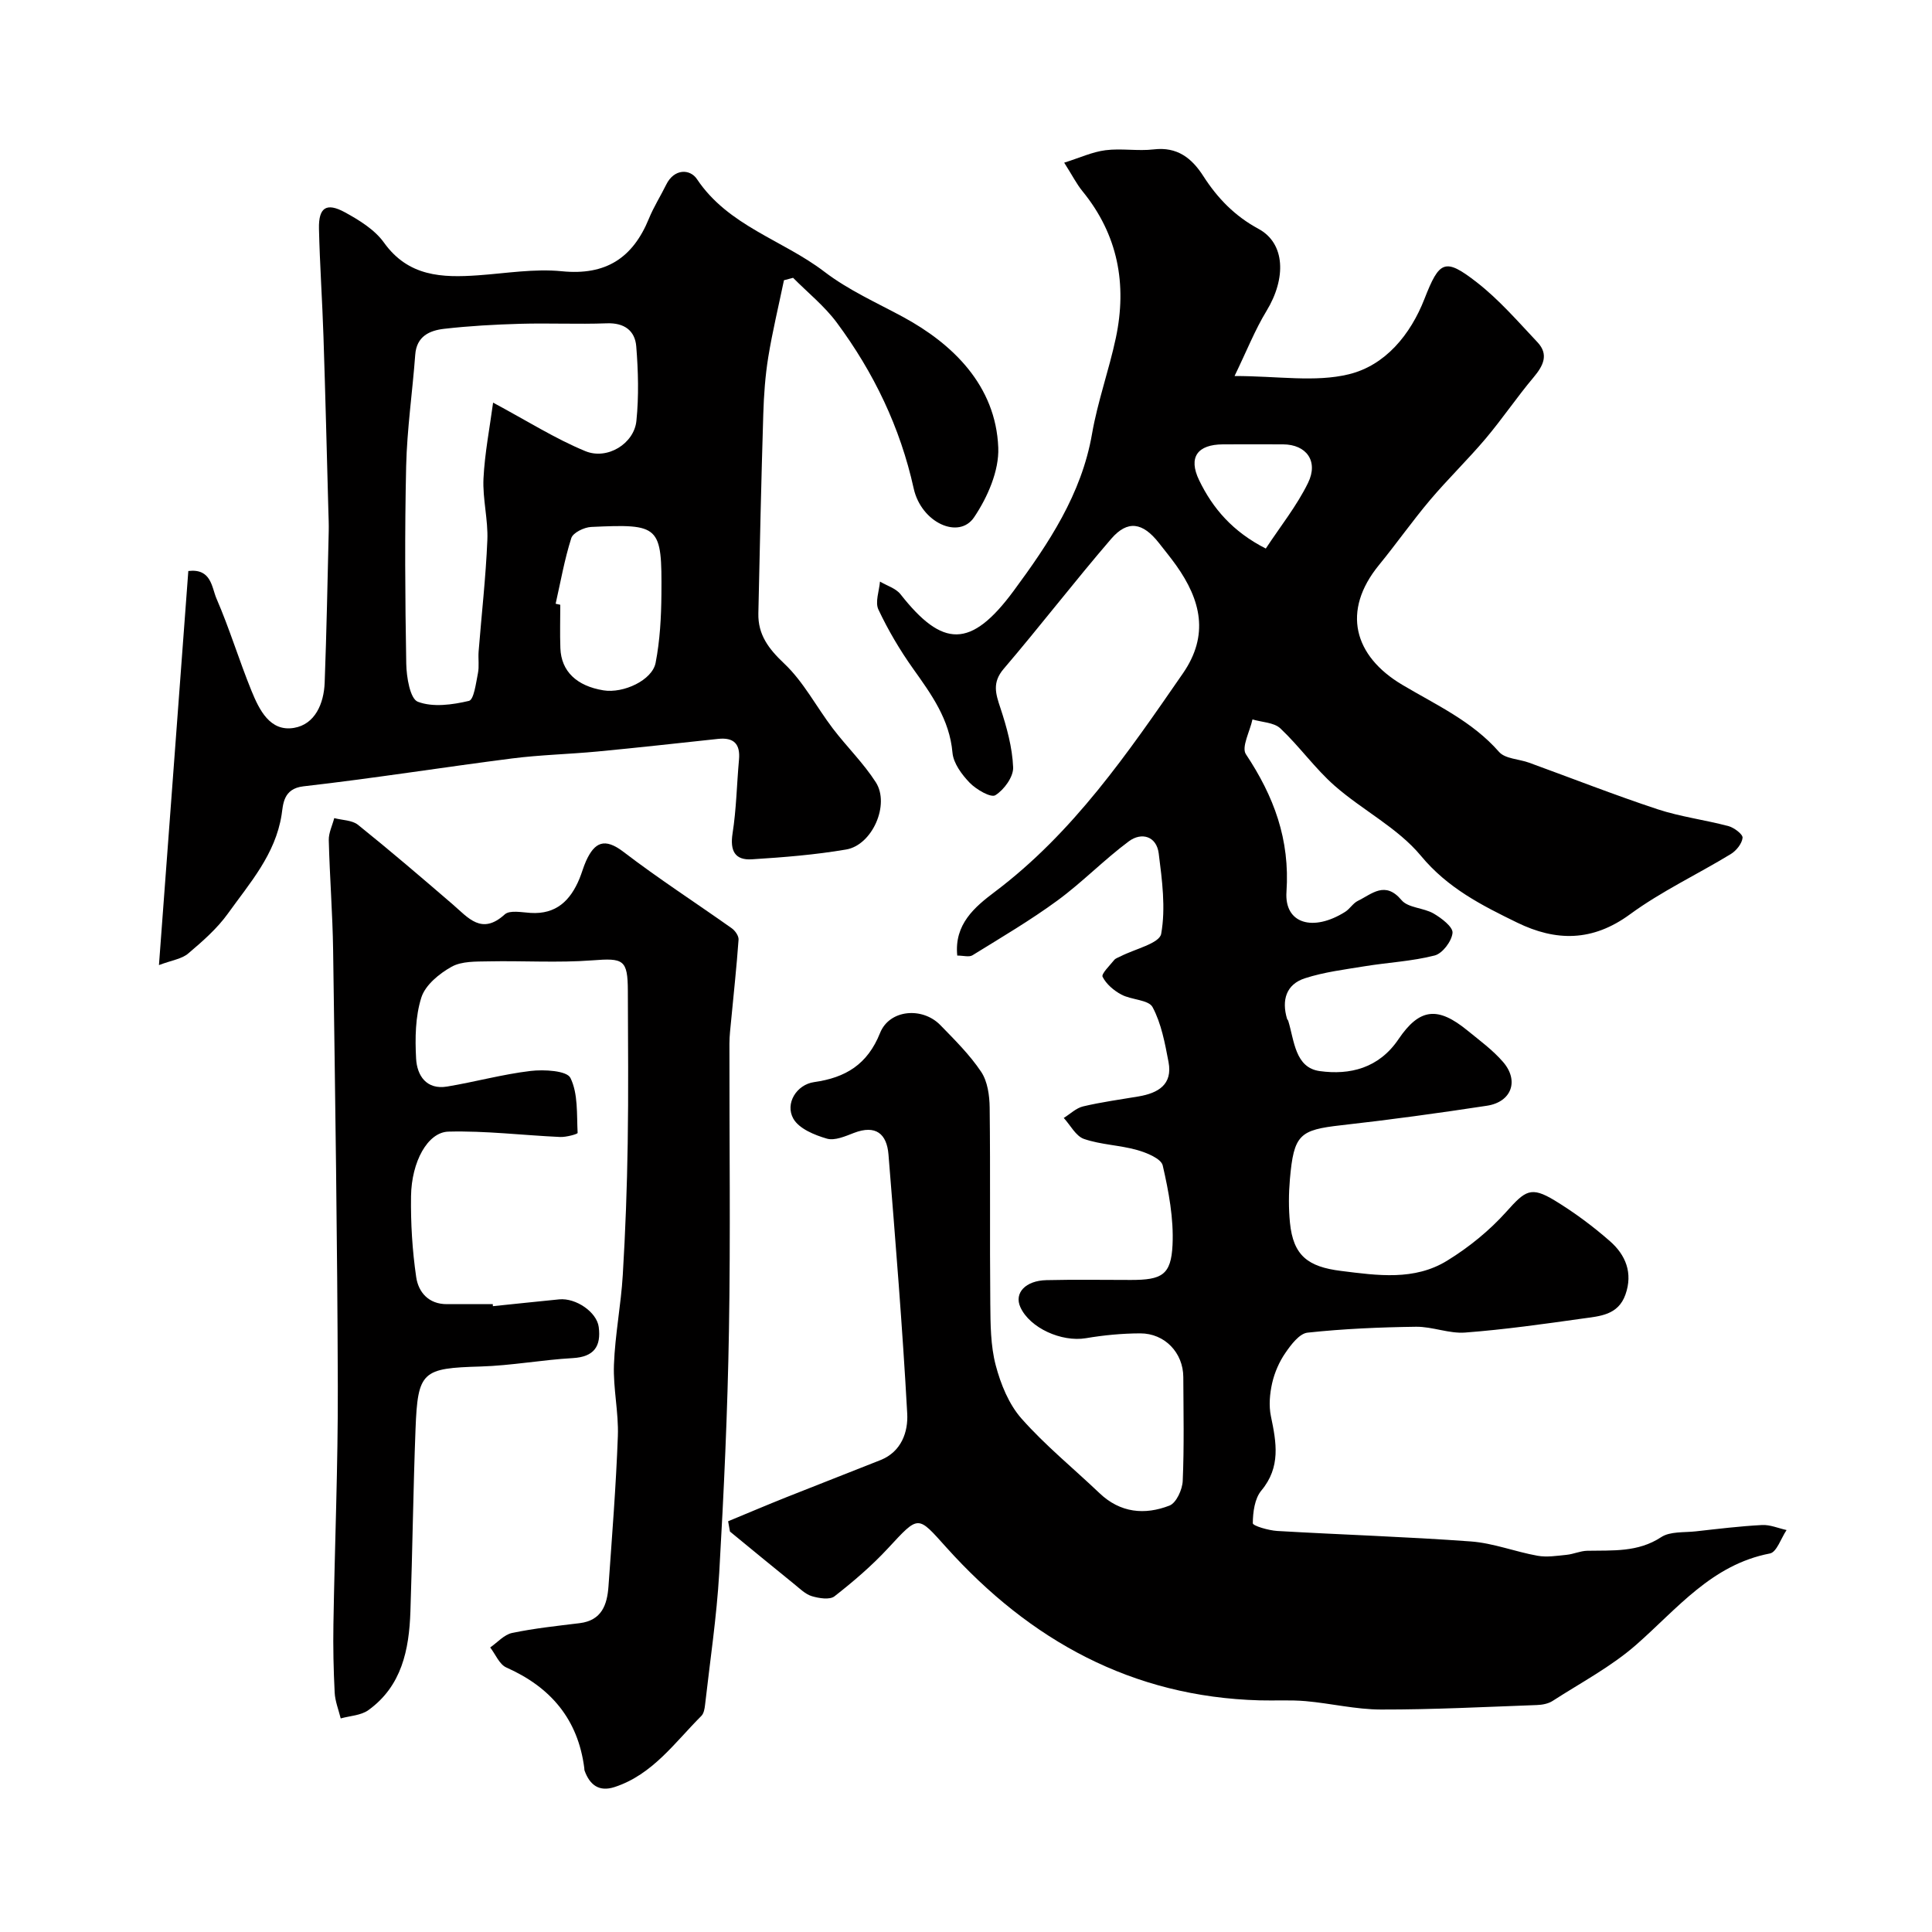 <svg enable-background="new 0 0 400 400" viewBox="0 0 400 400" xmlns="http://www.w3.org/2000/svg"><g fill="#010000"><path d="m150.75 314.96c4.04-1.67 8.06-3.38 12.12-5 6.47-2.58 12.97-5.09 19.44-7.67 4.35-1.74 5.73-5.88 5.52-9.63-.98-17.9-2.44-35.77-3.88-53.64-.35-4.29-2.64-6.19-7.13-4.47-1.8.69-3.99 1.67-5.63 1.19-2.55-.74-5.75-2.05-6.93-4.12-1.79-3.15.68-7.07 4.29-7.58 6.52-.92 11.05-3.65 13.66-10.18 1.95-4.87 8.76-5.44 12.48-1.62 2.99 3.07 6.09 6.14 8.45 9.67 1.33 1.99 1.73 4.91 1.76 7.41.16 13.53 0 27.06.13 40.59.04 4.26.05 8.67 1.12 12.74 1.03 3.92 2.72 8.09 5.35 11.06 4.92 5.56 10.75 10.3 16.15 15.44 4.29 4.09 9.36 4.56 14.49 2.56 1.4-.55 2.66-3.31 2.73-5.11.31-7.15.15-14.32.12-21.49-.02-5.02-3.82-9.06-8.92-9.05-3.75.01-7.54.37-11.25 1-5.02.84-11.62-2.1-13.57-6.44-1.31-2.9 1.04-5.48 5.4-5.58 5.83-.14 11.66-.04 17.5-.04 6.39 0 8.31-1.02 8.61-7.23.26-5.47-.79-11.09-2.03-16.47-.33-1.43-3.34-2.65-5.33-3.21-3.59-1.01-7.46-1.08-10.96-2.28-1.7-.58-2.82-2.85-4.2-4.35 1.33-.82 2.56-2.05 4-2.39 3.79-.9 7.67-1.42 11.51-2.07 4.02-.69 7.07-2.44 6.18-7.13-.74-3.88-1.48-7.94-3.3-11.35-.83-1.55-4.38-1.49-6.46-2.6-1.56-.83-3.13-2.17-3.89-3.68-.31-.61 1.48-2.33 2.4-3.48.29-.36.84-.51 1.28-.74 2.96-1.54 8.09-2.68 8.45-4.68.96-5.36.19-11.12-.51-16.65-.45-3.57-3.55-4.46-6.18-2.51-5.14 3.82-9.64 8.49-14.8 12.27-5.61 4.11-11.65 7.66-17.58 11.33-.7.43-1.89.06-3.15.06-.66-6.49 3.64-10.08 7.77-13.19 16.29-12.27 27.56-28.76 38.94-45.22 5.5-7.95 3.71-15.2-1.37-22.36-1.14-1.6-2.39-3.12-3.6-4.67-3.34-4.25-6.47-4.79-9.88-.83-7.59 8.82-14.69 18.06-22.25 26.91-2.42 2.84-1.66 5.15-.67 8.12 1.31 3.97 2.46 8.14 2.63 12.27.08 1.96-1.88 4.65-3.68 5.77-.93.58-3.94-1.17-5.3-2.56-1.64-1.7-3.39-4.05-3.58-6.25-.61-6.92-4.37-12.07-8.17-17.41-2.73-3.84-5.15-7.95-7.16-12.21-.73-1.54.16-3.85.32-5.8 1.44.86 3.28 1.39 4.25 2.62 8.69 11.06 14.54 11.34 23.44-.72 7.2-9.76 14.04-19.96 16.21-32.47 1.16-6.7 3.51-13.19 4.93-19.86 2.36-11.13.44-21.4-6.91-30.4-1.21-1.48-2.08-3.23-3.78-5.9 3.24-1.02 5.85-2.24 8.56-2.58 3.28-.42 6.69.22 9.98-.17 4.87-.58 7.88 1.81 10.26 5.52 2.94 4.58 6.5 8.27 11.44 10.94 5.54 3 5.76 10.24 1.64 17-2.38 3.91-4.08 8.24-6.61 13.46 8.95 0 16.68 1.34 23.66-.36 7.52-1.83 12.75-8.16 15.66-15.61 3.08-7.88 4.2-8.59 10.82-3.44 4.62 3.59 8.54 8.13 12.58 12.42 2.37 2.52 1.22 4.85-.8 7.25-3.47 4.12-6.49 8.62-9.97 12.74-3.67 4.34-7.78 8.31-11.45 12.65-3.69 4.37-6.99 9.07-10.61 13.5-7.75 9.49-5.21 18.82 4.85 24.79 7.07 4.2 14.44 7.52 20.02 13.88 1.27 1.45 4.13 1.47 6.23 2.24 8.85 3.22 17.63 6.67 26.57 9.63 4.76 1.57 9.83 2.2 14.7 3.5 1.17.31 2.99 1.69 2.92 2.41-.12 1.21-1.29 2.67-2.43 3.37-6.93 4.22-14.37 7.71-20.88 12.48-7.74 5.67-15.31 5.64-23.37 1.71-7.32-3.57-14.36-7.12-19.92-13.83-4.8-5.79-12.09-9.43-17.86-14.5-4.07-3.58-7.27-8.14-11.23-11.87-1.33-1.25-3.82-1.27-5.78-1.86-.52 2.45-2.33 5.75-1.36 7.2 5.79 8.72 9.14 17.63 8.4 28.5-.45 6.63 5.53 8.31 12.15 4.14.97-.61 1.62-1.78 2.62-2.27 2.91-1.41 5.63-4.23 9.05-.16 1.37 1.63 4.57 1.57 6.65 2.78 1.63.95 4.02 2.77 3.91 4-.16 1.72-2.07 4.26-3.69 4.68-4.71 1.21-9.65 1.44-14.48 2.23-4.16.68-8.41 1.2-12.39 2.49-3.9 1.26-4.85 4.54-3.7 8.4.05.15.21.27.25.43 1.26 4.1 1.4 9.69 6.53 10.39 6.21.85 12.21-.57 16.29-6.6 4.39-6.49 8.17-6.79 14.25-1.83 2.55 2.08 5.26 4.06 7.39 6.52 3.38 3.89 1.78 8.3-3.32 9.08-10.03 1.53-20.09 2.91-30.17 4.04-8.63.97-9.82 1.92-10.63 11.18-.26 2.98-.28 6.02.01 8.99.68 6.84 3.74 9.14 10.57 9.99 7.59.95 15.19 2.06 21.99-2.13 4.49-2.76 8.75-6.22 12.26-10.14 3.9-4.35 5.04-5.32 10-2.31 4.03 2.45 7.88 5.31 11.43 8.42 3.24 2.84 4.8 6.56 3.21 11.06-1.51 4.27-5.31 4.46-8.79 4.95-8.11 1.14-16.23 2.29-24.38 2.91-3.34.26-6.79-1.24-10.19-1.2-7.49.1-15 .42-22.45 1.22-1.69.18-3.43 2.49-4.6 4.2-1.27 1.84-2.23 4.05-2.73 6.23-.5 2.21-.72 4.68-.26 6.88 1.13 5.42 2.08 10.51-1.98 15.38-1.39 1.66-1.75 4.48-1.77 6.77 0 .54 3.26 1.49 5.06 1.6 13.36.78 26.74 1.19 40.08 2.17 4.65.34 9.17 2.13 13.8 2.96 1.94.35 4.03.01 6.03-.19 1.43-.14 2.83-.81 4.26-.84 5.26-.11 10.48.36 15.32-2.82 1.85-1.22 4.73-.93 7.16-1.2 4.57-.51 9.13-1.07 13.72-1.31 1.67-.09 3.38.67 5.08 1.04-1.14 1.68-2.04 4.58-3.45 4.85-12.05 2.32-19.17 11.43-27.66 18.88-5.19 4.56-11.48 7.87-17.33 11.65-.9.58-2.14.81-3.24.85-10.76.39-21.53.95-32.3.93-5.2-.01-10.38-1.28-15.59-1.74-3.17-.28-6.37-.07-9.56-.16-26.38-.74-47.49-12.4-64.79-31.62-6.05-6.72-5.66-6.83-12.15.17-3.36 3.62-7.16 6.87-11.05 9.91-.99.77-3.21.41-4.69-.03-1.33-.4-2.47-1.55-3.61-2.47-4.47-3.61-8.9-7.27-13.34-10.91-.12-.74-.25-1.43-.38-2.13zm111.32-201.39c3.01-4.58 6.41-8.82 8.74-13.58 2.22-4.53-.36-7.96-5.14-7.99-4.16-.02-8.32-.02-12.48 0-5.25.03-7.23 2.65-4.92 7.43 2.81 5.82 6.95 10.66 13.8 14.14z"/><path d="m32.91 199.81c2.09-28.12 4.08-54.82 6.08-81.59 4.78-.57 4.84 3.4 5.82 5.68 2.71 6.25 4.69 12.82 7.26 19.13 1.61 3.94 3.83 8.51 8.8 7.67 4.35-.73 6.19-5.03 6.35-9.37.39-10.46.59-20.93.84-31.4.03-1.33-.03-2.66-.07-4-.33-12.1-.62-24.19-1.02-36.28-.24-7.43-.76-14.86-.93-22.29-.1-4.4 1.53-5.5 5.38-3.4 2.97 1.63 6.16 3.59 8.07 6.26 5.05 7.06 12.02 7.31 19.5 6.78 5.78-.41 11.65-1.41 17.34-.84 9.13.91 14.7-2.77 18.03-10.92.99-2.42 2.41-4.65 3.57-7.01 1.64-3.35 4.93-3.3 6.37-1.14 6.5 9.72 17.73 12.57 26.34 19.14 5.11 3.9 10.84 6.42 16.36 9.41 10.16 5.51 19.18 14.12 19.68 27.04.19 4.79-2.22 10.28-5 14.41-3.14 4.68-10.94 1.13-12.51-5.96-2.8-12.67-8.27-24.01-15.91-34.32-2.55-3.44-6.01-6.21-9.06-9.29-.63.17-1.26.33-1.89.5-1.1 5.3-2.38 10.58-3.25 15.92-.63 3.88-.91 7.85-1.03 11.79-.42 13.76-.73 27.52-1.02 41.28-.09 4.39 2.1 7.3 5.35 10.37 4.01 3.78 6.67 8.98 10.07 13.45 2.88 3.78 6.34 7.15 8.89 11.12 2.97 4.6-.71 13.01-6.13 13.93-6.43 1.1-12.99 1.62-19.51 2.03-3.54.23-4.57-1.78-4.01-5.37.79-5.03.87-10.17 1.33-15.25.3-3.26-1.07-4.66-4.33-4.31-8.32.89-16.63 1.82-24.95 2.61-5.9.56-11.85.69-17.72 1.44-14.4 1.84-28.75 4.13-43.17 5.77-4.24.48-4.2 3.79-4.53 5.91-1.3 8.21-6.58 14.1-11.09 20.4-2.24 3.13-5.26 5.77-8.22 8.28-1.32 1.15-3.4 1.41-6.08 2.42zm69.18-116.45c7.1 3.81 12.87 7.47 19.09 10.04 4.58 1.89 10.11-1.57 10.58-6.26.52-5.09.38-10.31-.03-15.42-.26-3.26-2.47-4.92-6.1-4.78-5.98.22-11.98-.07-17.96.1-5.25.15-10.52.44-15.74 1.04-2.99.35-5.68 1.53-5.96 5.36-.57 7.69-1.7 15.37-1.88 23.06-.31 13.63-.22 27.28.02 40.92.05 2.76.79 7.26 2.4 7.87 3.11 1.19 7.15.63 10.58-.18 1.03-.24 1.45-3.68 1.86-5.72.29-1.44.03-2.99.14-4.48.61-7.69 1.49-15.37 1.81-23.07.18-4.24-1-8.54-.8-12.77.26-5.25 1.29-10.48 1.99-15.71zm12.95 41.64c.32.07.64.14.96.21 0 3-.09 6 .02 9 .18 4.77 3.35 7.81 8.92 8.72 4.11.67 10.1-2.08 10.8-5.71.9-4.64 1.16-9.46 1.2-14.21.11-14.21-.29-14.57-14.55-13.91-1.45.07-3.75 1.18-4.11 2.31-1.41 4.42-2.21 9.04-3.24 13.59z"/><path d="m102.05 270.43c4.57-.47 9.15-.96 13.72-1.41 3.47-.34 7.79 2.64 8.19 5.72.52 4.01-.97 6.19-5.37 6.44-6.37.36-12.7 1.55-19.07 1.74-12.07.35-13.03.95-13.49 12.96-.48 12.59-.63 25.2-1.06 37.79-.27 7.88-1.78 15.42-8.71 20.4-1.53 1.1-3.79 1.17-5.72 1.71-.44-1.78-1.16-3.55-1.25-5.35-.24-4.7-.34-9.41-.26-14.12.27-16.43.96-32.86.91-49.29-.09-30.09-.55-60.18-.97-90.27-.11-7.6-.71-15.2-.9-22.8-.04-1.51.74-3.05 1.13-4.57 1.66.44 3.69.41 4.92 1.39 6.66 5.35 13.15 10.91 19.63 16.49 3.22 2.78 5.98 6.4 10.75 2.06 1.03-.94 3.54-.42 5.36-.31 5.29.33 8.23-2.57 10.1-7.06.5-1.2.83-2.47 1.36-3.65 1.77-3.93 3.84-4.94 7.79-1.91 7.24 5.54 14.93 10.51 22.38 15.79.71.5 1.48 1.6 1.42 2.37-.39 5.53-1 11.05-1.52 16.57-.15 1.64-.37 3.29-.37 4.94-.03 19.83.24 39.66-.1 59.48-.28 16.7-1.05 33.41-2.01 50.09-.53 9.15-1.91 18.26-2.94 27.38-.09.78-.25 1.74-.76 2.25-5.5 5.49-10.07 12.13-17.94 14.72-3.25 1.07-5.18-.43-6.25-3.42-.05-.15-.03-.33-.05-.5-1.3-10.1-6.94-16.74-16.13-20.82-1.45-.64-2.25-2.73-3.35-4.15 1.5-1.04 2.88-2.65 4.52-3 4.6-.96 9.31-1.46 13.99-2.03 4.6-.56 5.71-3.83 5.98-7.63.73-10.36 1.56-20.72 1.94-31.09.18-4.91-.99-9.88-.81-14.79.23-6.21 1.46-12.37 1.83-18.58.55-9.08.88-18.18 1.02-27.27.17-10.49.06-20.99.03-31.49-.02-6.57-.9-6.88-7.36-6.38-7.12.54-14.32.06-21.48.21-2.59.05-5.55-.06-7.66 1.12-2.54 1.41-5.43 3.78-6.25 6.35-1.26 3.95-1.32 8.45-1.09 12.67.19 3.5 2.13 6.49 6.42 5.78 5.78-.96 11.47-2.54 17.27-3.23 2.79-.33 7.51-.07 8.26 1.44 1.61 3.27 1.29 7.52 1.49 11.39.01.24-2.38.9-3.63.84-7.71-.35-15.42-1.31-23.11-1.11-4.32.11-7.65 6.25-7.75 13.36-.08 5.59.26 11.23 1.07 16.76.45 3.11 2.56 5.62 6.36 5.6 3.17-.02 6.33 0 9.5 0-.01.13.01.28.02.42z"/></g></svg>